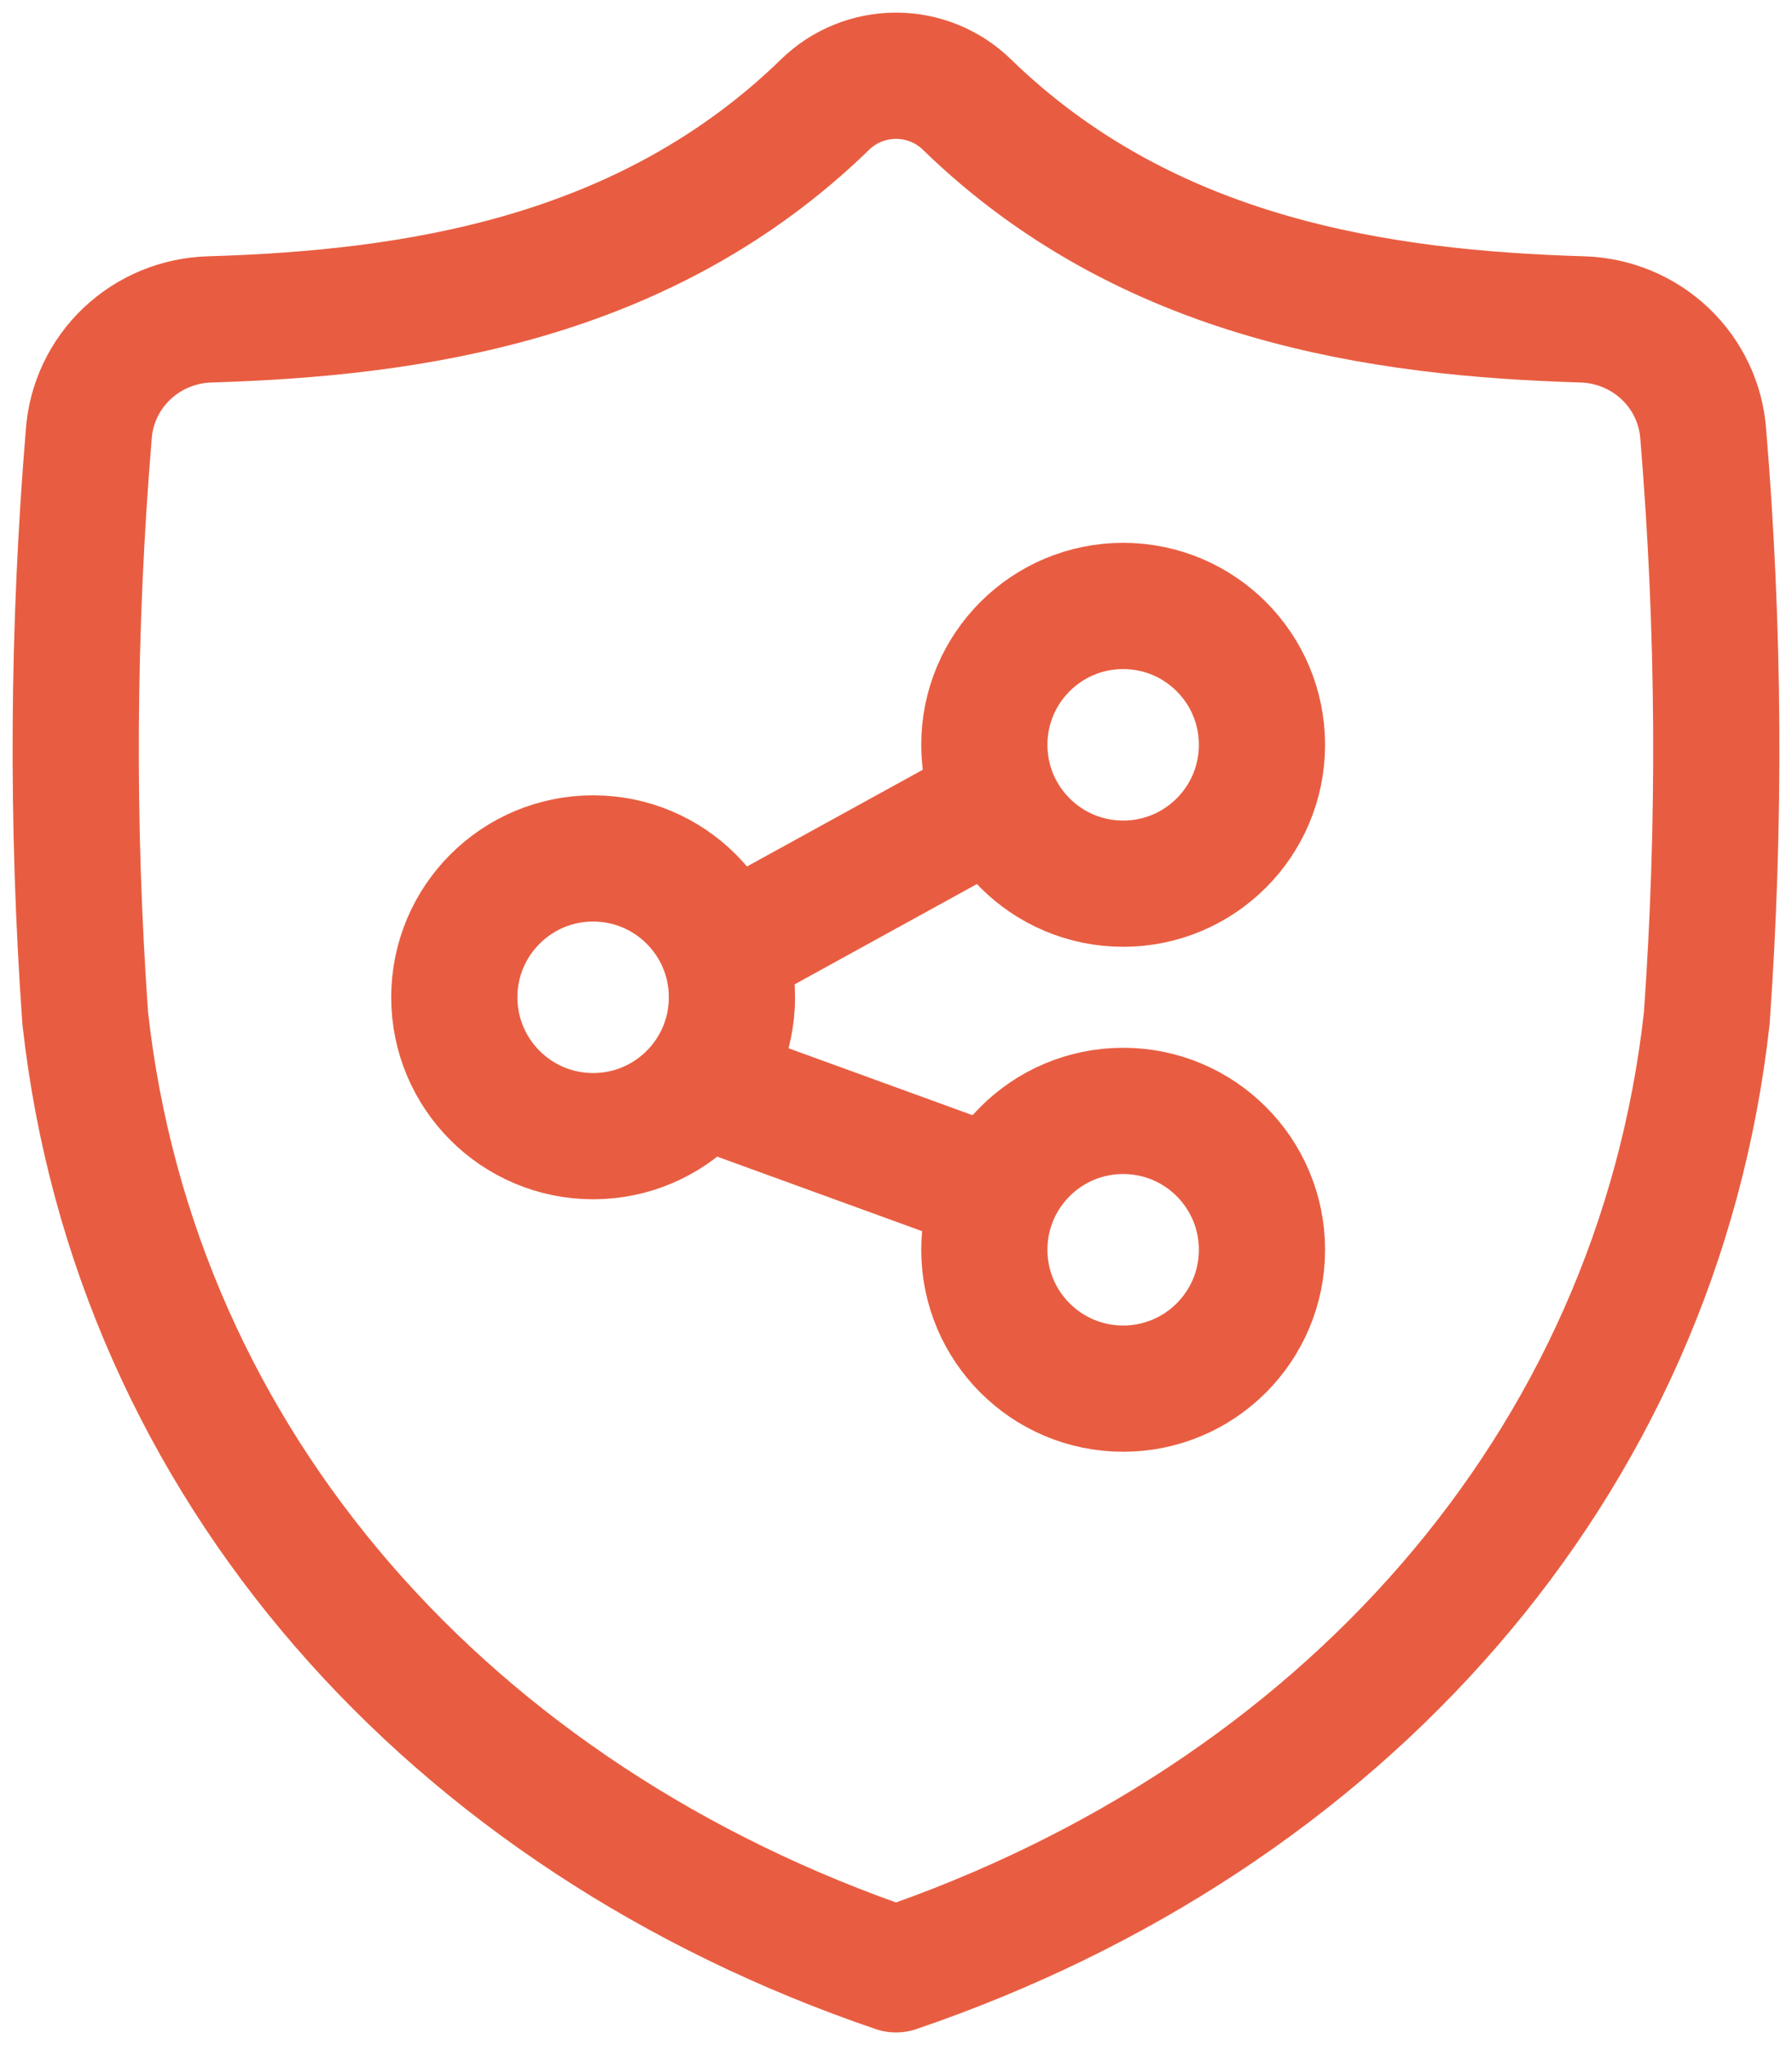 <svg width="71" height="81" viewBox="0 0 71 81" fill="none" xmlns="http://www.w3.org/2000/svg">
<path d="M39 32L29 37.5" stroke="#E85D41" stroke-width="5" stroke-linecap="round" stroke-linejoin="round"/>
<path d="M28 43L39 47" stroke="#E85D41" stroke-width="5" stroke-linecap="round" stroke-linejoin="round"/>
<path d="M44.5 35C47.538 35 50 32.538 50 29.5C50 26.462 47.538 24 44.5 24C41.462 24 39 26.462 39 29.5C39 32.538 41.462 35 44.5 35Z" stroke="#E85D41" stroke-width="5" stroke-linecap="round" stroke-linejoin="round"/>
<path d="M23.5 45C26.538 45 29 42.538 29 39.5C29 36.462 26.538 34 23.5 34C20.462 34 18 36.462 18 39.5C18 42.538 20.462 45 23.5 45Z" stroke="#E85D41" stroke-width="5" stroke-linecap="round" stroke-linejoin="round"/>
<path d="M44.5 55C47.538 55 50 52.538 50 49.5C50 46.462 47.538 44 44.5 44C41.462 44 39 46.462 39 49.5C39 52.538 41.462 55 44.5 55Z" stroke="#E85D41" stroke-width="5" stroke-linecap="round" stroke-linejoin="round"/>
<path d="M35.5 78C53.105 72.005 65.653 58.071 67.623 40.329C68.169 32.627 68.122 24.896 67.484 17.201C67.399 15.988 66.86 14.85 65.972 14.008C65.084 13.167 63.91 12.682 62.679 12.65C54.715 12.408 45.459 11.097 38.305 4.136C37.557 3.408 36.55 3 35.5 3C34.451 3 33.443 3.408 32.696 4.136C25.541 11.096 16.285 12.408 8.322 12.65C7.091 12.682 5.917 13.167 5.029 14.008C4.141 14.85 3.602 15.988 3.517 17.201C2.878 24.895 2.831 32.627 3.377 40.329C5.346 58.071 17.894 72.005 35.5 78Z" stroke="#E85D41" stroke-width="5" stroke-linecap="round" stroke-linejoin="round"/>
</svg>
